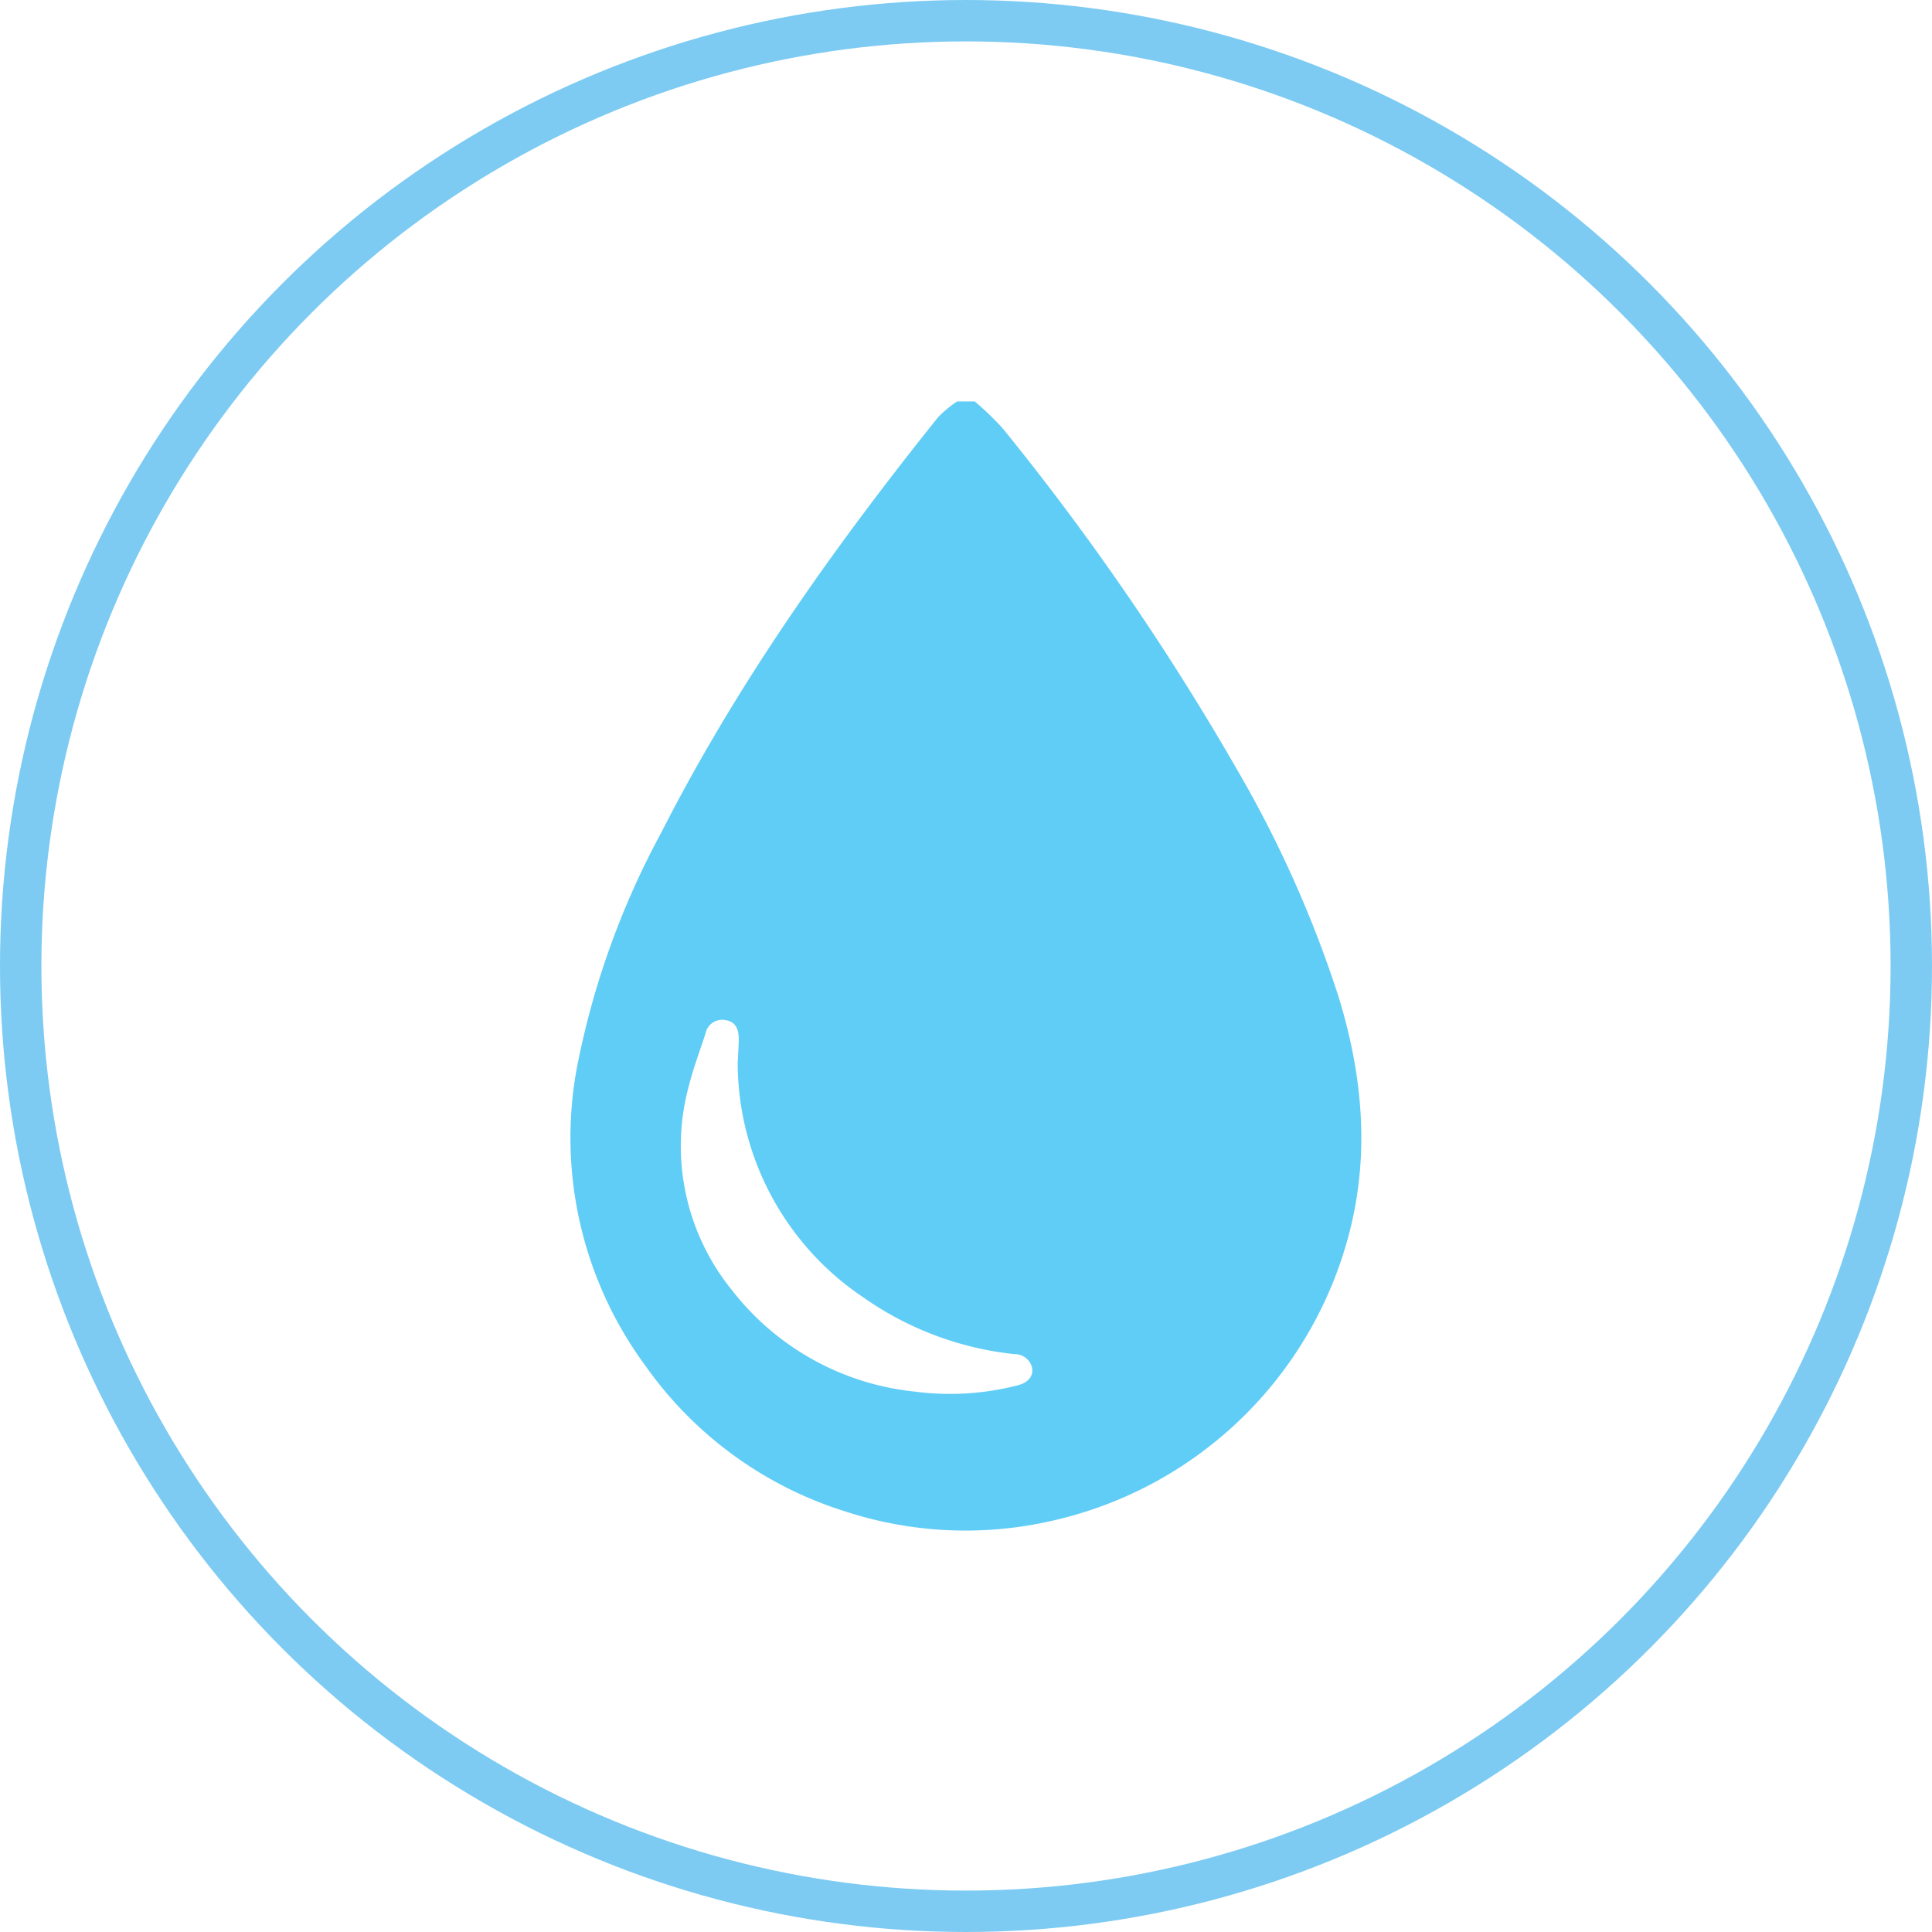 <svg xmlns="http://www.w3.org/2000/svg" xmlns:xlink="http://www.w3.org/1999/xlink" width="140" height="140" viewBox="0 0 140 140">
  <defs>
    <clipPath id="clip-icon-droplet-size">
      <rect width="140" height="140"/>
    </clipPath>
  </defs>
  <g id="icon-droplet-size" clip-path="url(#clip-icon-droplet-size)">
    <g id="Ellipse_327" data-name="Ellipse 327" fill="none" stroke="#7dcbf2" stroke-width="3">
      <circle cx="70" cy="70" r="70" stroke="none"/>
      <circle cx="70" cy="70" r="68.5" fill="none"/>
    </g>
    <path id="Path_27908" data-name="Path 27908" d="M29.281,0a21.067,21.067,0,0,1,2.027,1.955,186.9,186.9,0,0,1,17.058,24.86A83.613,83.613,0,0,1,55.63,43.1c1.871,6.056,2.347,12.162.465,18.308A28.735,28.735,0,0,1,35.129,81.054a28.055,28.055,0,0,1-15.2-.61A27.891,27.891,0,0,1,5.454,69.932,27.851,27.851,0,0,1,.43,48.383a59.5,59.5,0,0,1,6.129-17.13c5.506-10.821,12.5-20.661,20.065-30.111A8.712,8.712,0,0,1,28,0ZM12.1,47.975c.027-.558.064-1.116.078-1.674.023-.9-.287-1.381-.988-1.473a1.229,1.229,0,0,0-1.425.987c-.4,1.238-.868,2.458-1.184,3.717a16.566,16.566,0,0,0,3.073,14.827,19.249,19.249,0,0,0,13.218,7.385,19.676,19.676,0,0,0,7.521-.449c.8-.2,1.19-.729,1.02-1.354a1.289,1.289,0,0,0-1.271-.906,23.279,23.279,0,0,1-10.93-4.107A20.552,20.552,0,0,1,12.1,47.975" transform="translate(41.354 29.09)" fill="#60cdf6"/>
  </g>
</svg>
